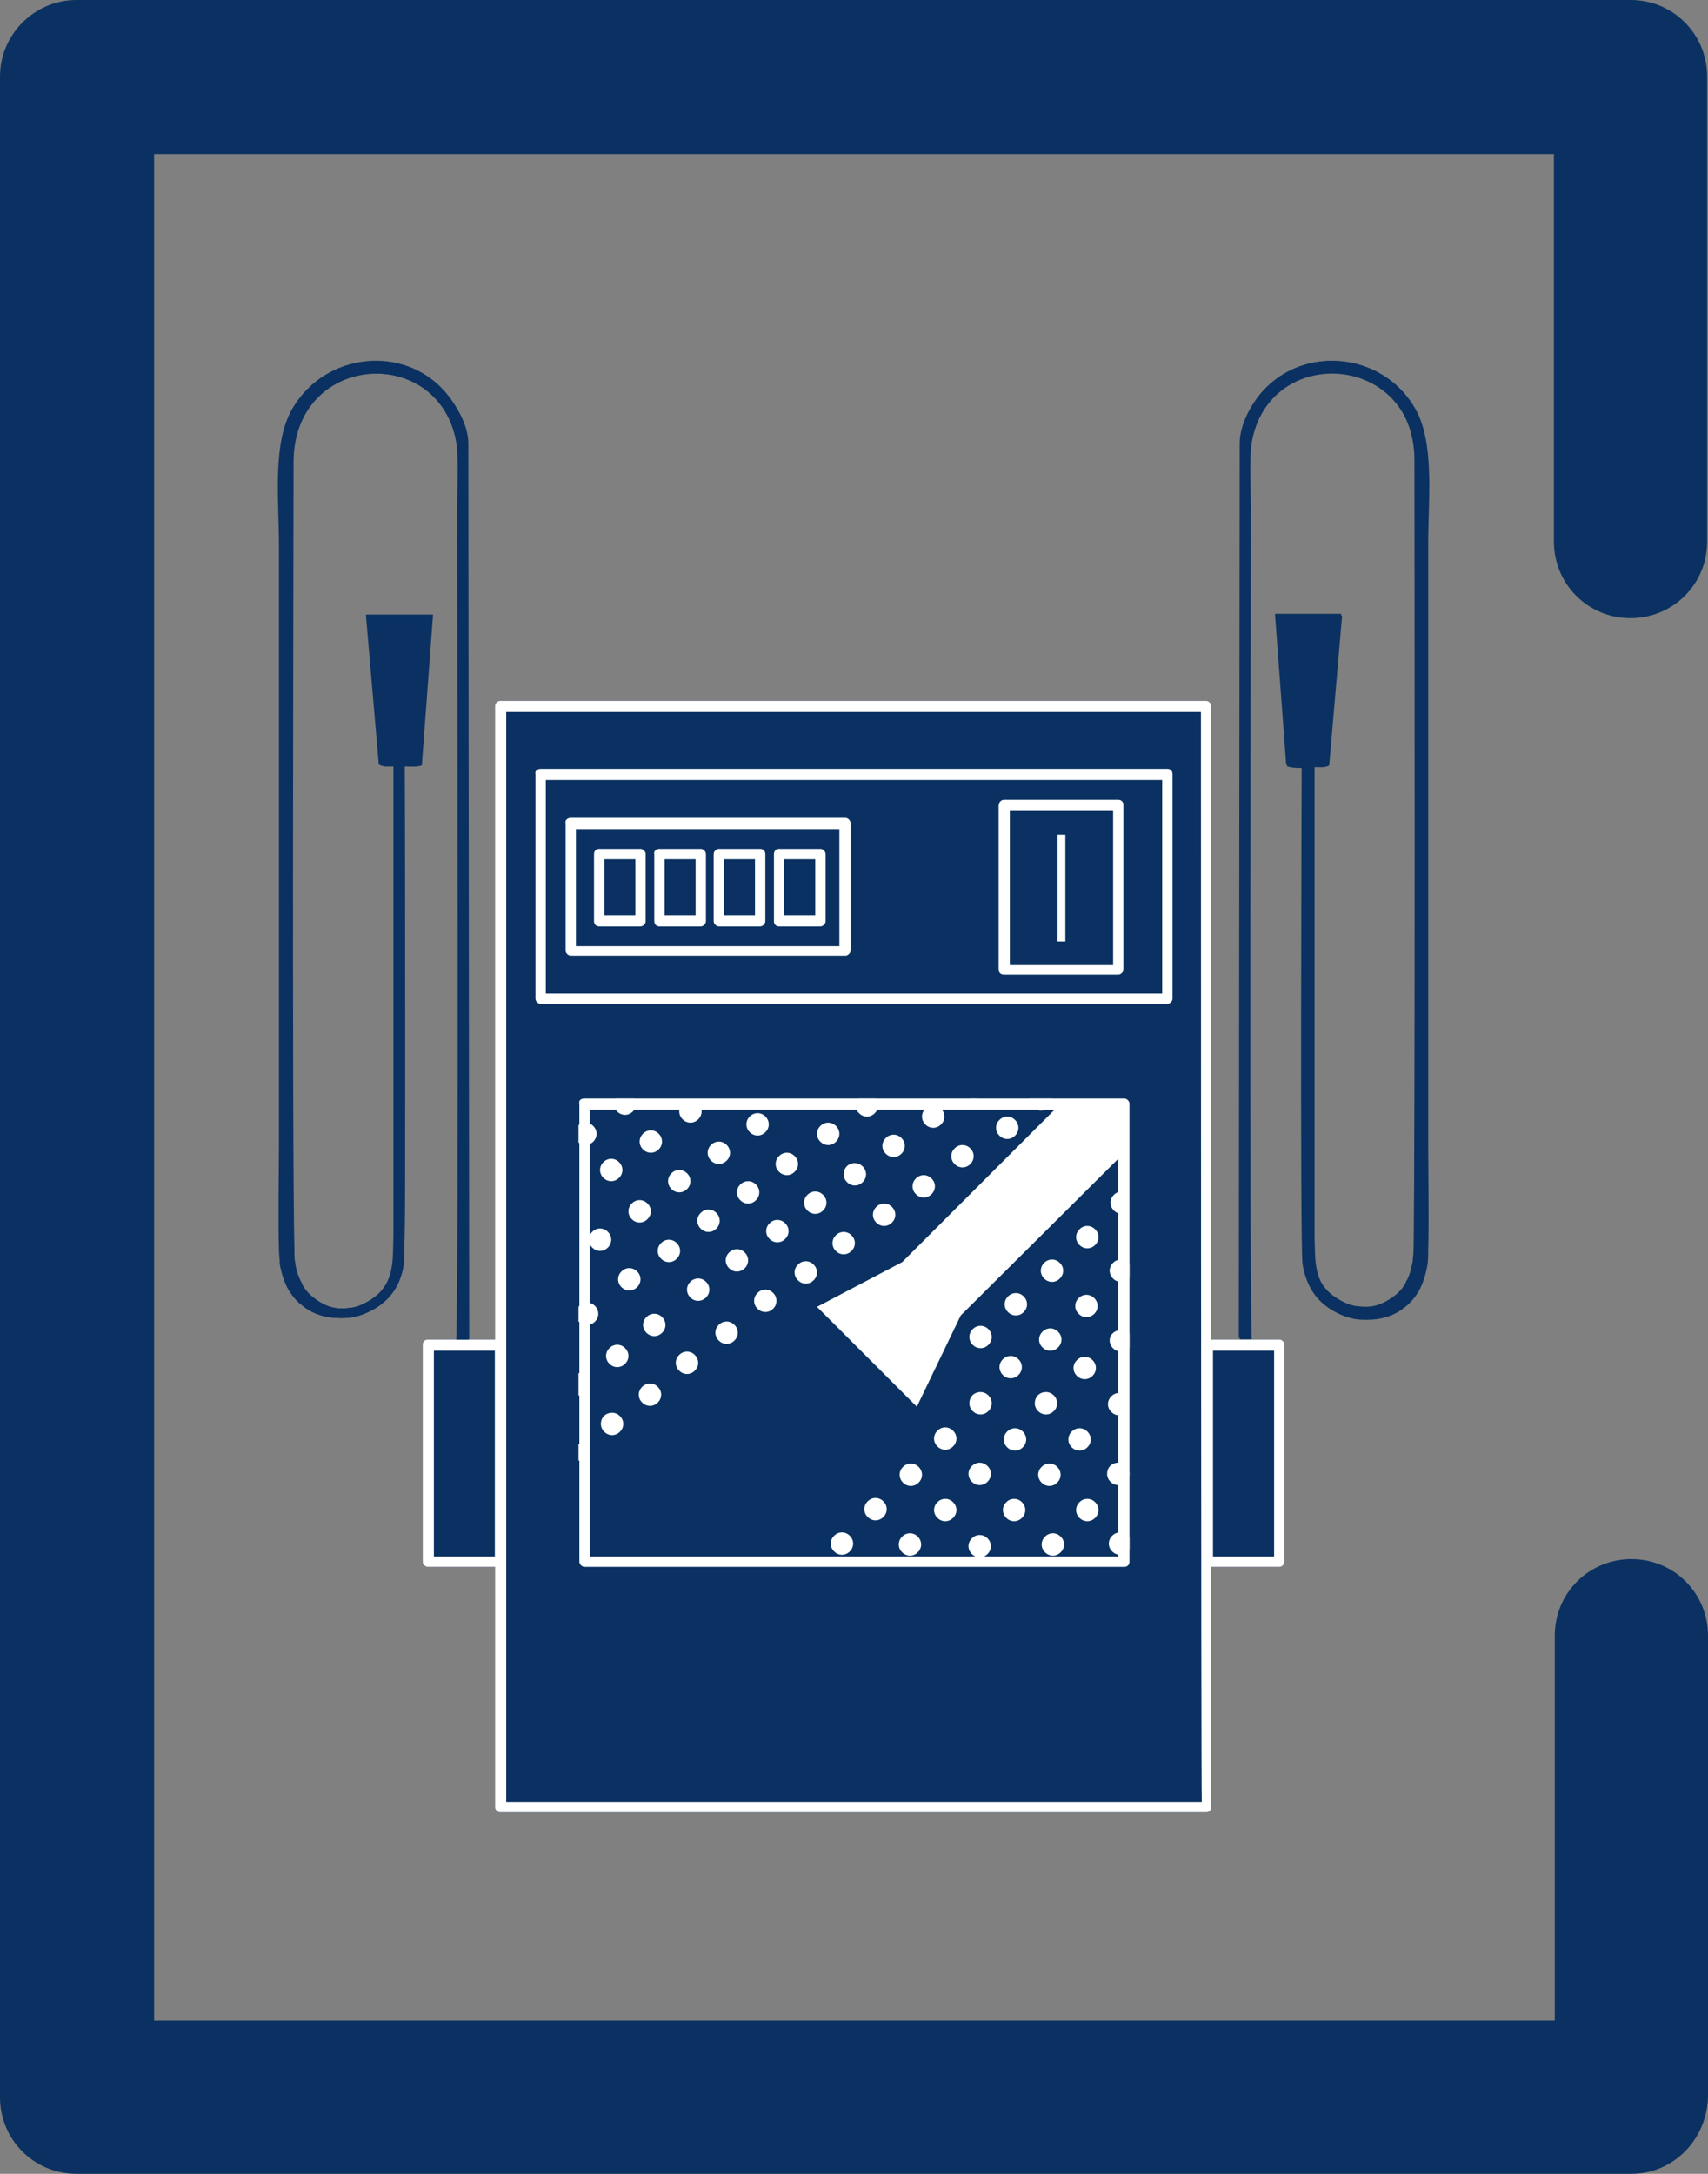 <?xml version="1.0" encoding="utf-8"?>
<!-- Generator: Adobe Illustrator 25.2.0, SVG Export Plug-In . SVG Version: 6.00 Build 0)  -->
<svg version="1.1" id="Layer_1" xmlns:xodm="http://www.corel.com/coreldraw/odm/2003"
	 xmlns="http://www.w3.org/2000/svg" xmlns:xlink="http://www.w3.org/1999/xlink" x="0px" y="0px" viewBox="0 0 198.4 252.5"
	 style="enable-background:new 0 0 198.4 252.5;" xml:space="preserve">
<rect x="0" y="0" width="198.4" height="252.5" fill="#808080" stroke="none"/>
<style type="text/css">
	.st0{fill-rule:evenodd;clip-rule:evenodd;fill:#0A3161;}
	.st1{fill-rule:evenodd;clip-rule:evenodd;fill:#FFFFFF;}
	.st2{fill:#FFFFFF;}
	
		.st3{fill-rule:evenodd;clip-rule:evenodd;fill:#FFFFFF;stroke:#0A3161;stroke-width:0.497;stroke-linecap:round;stroke-linejoin:round;stroke-miterlimit:15.812;}
	.st4{fill:#0A3161;}
</style>
<g id="Layer_x0020_1">
	<g id="_3249374228096">
		<g id="_2064545385040">
			<path class="st0" d="M146.7,45.4c4.8-5.3,13.7-4.4,17.5,1.9c2.4,4,1.6,10.7,1.6,15.9v69.9c0,2.4,0.1,9,0,12.1
				c0,0.4,0,1.2-0.1,1.6c-0.2,1.1-0.5,2-0.9,2.8l0,0h0c-0.5,0.9-1.1,1.6-1.8,2.1c-1.3,1-2.9,1.4-4.2,1.4c-0.2,0-0.3,0-0.5,0
				c-1,0-2-0.3-2.9-0.7c-2-1-3.7-2.8-4.1-5.6c-0.3-2.1-0.1-57.2-0.1-57.8c-0.7,0-1.2,0.1-1.8-0.2l-1.3-17.5l7.7,0l-1.5,17.4
				c-0.5,0.2-1.1,0.2-1.7,0.2l0,54.5c0.1,2.8-0.2,5.6,2.7,7.4c0.8,0.5,1.5,0.8,2.2,0.9c1,0.1,2.4,0.4,4.5-1.2
				c0.4-0.3,0.8-0.7,1.1-1.2c0.2-0.3,0,0,0.2-0.3l0-0.1c0.4-0.6,0.6-1.4,0.8-2.4c0-0.4,0.1-0.8,0.1-1.3c0,0,0,0,0-0.1
				c0.2-12.7,0.1-84.7,0.1-91.6c0-12.8-17-13.8-19-2.3c-0.3,1.9-0.1,5.4-0.1,7.4c0,13.3-0.2,87.1,0.1,96.8h-1.4L144,51.5
				C144,49.2,145.5,46.7,146.7,45.4L146.7,45.4L146.7,45.4z M58.1,81.4h82c0.3,0,0.6,0.3,0.6,0.6v73.6h7.8c0.3,0,0.6,0.3,0.6,0.6
				v25.2c0,0.3-0.3,0.6-0.6,0.6h-7.8v27.9c0,0.4-0.3,0.6-0.6,0.6h-82c-0.3,0-0.6-0.3-0.6-0.6v-27.9h-7.8c-0.3,0-0.6-0.3-0.6-0.6
				v-25.2c0-0.3,0.3-0.6,0.6-0.6h7.8V82C57.5,81.7,57.8,81.4,58.1,81.4z M54.4,51.5l0.1,104.1h-1.4c0.3-9.7,0.1-83.5,0.1-96.8
				c0-2,0.2-5.5-0.1-7.4c-2-11.5-19-10.5-19,2.3c0,7-0.2,78.9,0.1,91.6c0,0,0,0,0,0.1c0,0.4,0,0.9,0.1,1.3c0.1,0.9,0.4,1.7,0.8,2.4
				l0,0.1c0.2,0.3,0,0,0.2,0.3c0.3,0.5,0.7,0.9,1.1,1.2c2,1.6,3.5,1.3,4.5,1.2c0.7-0.1,1.4-0.4,2.2-0.9c2.9-1.8,2.6-4.6,2.7-7.4V89
				c-0.6,0-1.2,0.1-1.7-0.2l-1.5-17.4l7.7,0l-1.3,17.5C48.3,89.1,47.8,89,47,89c0,0.7,0.2,55.7-0.1,57.8c-0.4,2.9-2,4.6-4.1,5.6
				c-0.9,0.4-1.8,0.7-2.9,0.7c-0.2,0-0.3,0-0.5,0c-1.4,0-3-0.4-4.2-1.4c-0.7-0.5-1.3-1.2-1.8-2.1h0l0,0c-0.4-0.8-0.7-1.7-0.9-2.8
				c0-0.4-0.1-1.2-0.1-1.6c-0.1-3.2,0-9.7,0-12.1V63.3c0-5.3-0.8-11.9,1.6-15.9c3.8-6.4,12.8-7.2,17.5-1.9
				C52.9,46.8,54.4,49.3,54.4,51.5L54.4,51.5L54.4,51.5z"/>
			<path class="st0" d="M67.9,127.6h62.7c0.3,0,0.6,0.3,0.6,0.6v53.2c0,0.4-0.3,0.6-0.6,0.6H67.9c-0.3,0-0.6-0.3-0.6-0.6v-53.2
				C67.2,127.8,67.5,127.6,67.9,127.6L67.9,127.6z"/>
			<path class="st1" d="M90.3,141.7c0.7,0,1.3,0.6,1.3,1.3c0,0.7-0.6,1.3-1.3,1.3S89,143.7,89,143C89,142.3,89.6,141.7,90.3,141.7z"
				/>
			<path class="st1" d="M94.7,138.4c0.7,0,1.3,0.6,1.3,1.3s-0.6,1.3-1.3,1.3s-1.3-0.6-1.3-1.3S94,138.4,94.7,138.4z"/>
			<path class="st1" d="M88.9,149.8c0.7,0,1.3,0.6,1.3,1.3s-0.6,1.3-1.3,1.3s-1.3-0.6-1.3-1.3S88.2,149.8,88.9,149.8z"/>
			<path class="st1" d="M93.6,146.5c0.7,0,1.3,0.6,1.3,1.3s-0.6,1.3-1.3,1.3s-1.3-0.6-1.3-1.3S92.9,146.5,93.6,146.5z"/>
			<path class="st1" d="M98,143.1c0.7,0,1.3,0.6,1.3,1.3s-0.6,1.3-1.3,1.3s-1.3-0.6-1.3-1.3S97.3,143.1,98,143.1z"/>
			<path class="st1" d="M107.3,136.5c0.7,0,1.3,0.6,1.3,1.3s-0.6,1.3-1.3,1.3s-1.3-0.6-1.3-1.3S106.6,136.5,107.3,136.5z"/>
			<path class="st1" d="M102.7,139.8c0.7,0,1.3,0.6,1.3,1.3s-0.6,1.3-1.3,1.3s-1.3-0.6-1.3-1.3S102,139.8,102.7,139.8z"/>
			<path class="st1" d="M97.8,178c0.7,0,1.3,0.6,1.3,1.3s-0.6,1.3-1.3,1.3s-1.3-0.6-1.3-1.3S97.1,178,97.8,178z"/>
			<path class="st1" d="M101.7,174c0.7,0,1.3,0.6,1.3,1.3s-0.6,1.3-1.3,1.3c-0.7,0-1.3-0.6-1.3-1.3S101,174,101.7,174z"/>
			<path class="st1" d="M105.8,170c0.7,0,1.3,0.6,1.3,1.3s-0.6,1.3-1.3,1.3s-1.3-0.6-1.3-1.3S105.1,170,105.8,170z"/>
			<path class="st1" d="M113.9,161.7c0.7,0,1.3,0.6,1.3,1.3c0,0.7-0.6,1.3-1.3,1.3s-1.3-0.6-1.3-1.3
				C112.6,162.3,113.1,161.7,113.9,161.7z"/>
			<path class="st1" d="M117.4,157.5c0.7,0,1.3,0.6,1.3,1.3s-0.6,1.3-1.3,1.3s-1.3-0.6-1.3-1.3S116.7,157.5,117.4,157.5z"/>
			<path class="st1" d="M109.8,165.8c0.7,0,1.3,0.6,1.3,1.3s-0.6,1.3-1.3,1.3s-1.3-0.6-1.3-1.3S109.1,165.8,109.8,165.8z"/>
			<path class="st1" d="M122,154.3c0.7,0,1.3,0.6,1.3,1.3s-0.6,1.3-1.3,1.3c-0.7,0-1.3-0.6-1.3-1.3S121.3,154.3,122,154.3z"/>
			<path class="st1" d="M130.2,146.3c0.4,0,0.8,0.2,1,0.5v1.6c-0.2,0.3-0.6,0.5-1,0.5c-0.7,0-1.3-0.6-1.3-1.3
				S129.5,146.3,130.2,146.3L130.2,146.3L130.2,146.3z"/>
			<path class="st1" d="M126.3,142.4c0.7,0,1.3,0.6,1.3,1.3s-0.6,1.3-1.3,1.3c-0.7,0-1.3-0.6-1.3-1.3S125.6,142.4,126.3,142.4z"/>
			<path class="st1" d="M126.2,150.4c0.7,0,1.3,0.6,1.3,1.3s-0.6,1.3-1.3,1.3s-1.3-0.6-1.3-1.3S125.5,150.4,126.2,150.4z"/>
			<path class="st1" d="M122.2,146.3c0.7,0,1.3,0.6,1.3,1.3s-0.6,1.3-1.3,1.3s-1.3-0.6-1.3-1.3S121.5,146.3,122.2,146.3z"/>
			<path class="st1" d="M118,150.2c0.7,0,1.3,0.6,1.3,1.3s-0.6,1.3-1.3,1.3s-1.3-0.6-1.3-1.3S117.3,150.2,118,150.2z"/>
			<path class="st1" d="M113.9,154c0.7,0,1.3,0.6,1.3,1.3s-0.6,1.3-1.3,1.3s-1.3-0.6-1.3-1.3S113.2,154,113.9,154z"/>
			<path class="st1" d="M105.7,178.1c0.7,0,1.3,0.6,1.3,1.3s-0.6,1.3-1.3,1.3s-1.3-0.6-1.3-1.3S105,178.1,105.7,178.1z"/>
			<path class="st1" d="M109.8,174.1c0.7,0,1.3,0.6,1.3,1.3s-0.6,1.3-1.3,1.3s-1.3-0.6-1.3-1.3S109.1,174.1,109.8,174.1z"/>
			<path class="st1" d="M117.9,165.9c0.7,0,1.3,0.6,1.3,1.3s-0.6,1.3-1.3,1.3s-1.3-0.6-1.3-1.3S117.2,165.9,117.9,165.9z"/>
			<path class="st1" d="M121.5,161.7c0.7,0,1.3,0.6,1.3,1.3s-0.6,1.3-1.3,1.3s-1.3-0.6-1.3-1.3S120.7,161.7,121.5,161.7z"/>
			<path class="st1" d="M113.8,169.9c0.7,0,1.3,0.6,1.3,1.3s-0.6,1.3-1.3,1.3s-1.3-0.6-1.3-1.3S113.1,169.9,113.8,169.9z"/>
			<path class="st1" d="M126,157.6c0.7,0,1.3,0.6,1.3,1.3s-0.6,1.3-1.3,1.3s-1.3-0.6-1.3-1.3S125.3,157.6,126,157.6z"/>
			<path class="st1" d="M130.2,154.5c0.4,0,0.7,0.2,1,0.4v1.7c-0.2,0.3-0.6,0.4-1,0.4c-0.7,0-1.3-0.6-1.3-1.3
				S129.5,154.5,130.2,154.5L130.2,154.5L130.2,154.5z"/>
			<path class="st1" d="M113.8,178.3c0.7,0,1.3,0.6,1.3,1.3s-0.6,1.3-1.3,1.3s-1.3-0.6-1.3-1.3S113.1,178.3,113.8,178.3z"/>
			<path class="st1" d="M121.9,170c0.7,0,1.3,0.6,1.3,1.3s-0.6,1.3-1.3,1.3s-1.3-0.6-1.3-1.3S121.2,170,121.9,170z"/>
			<path class="st1" d="M125.4,165.9c0.7,0,1.3,0.6,1.3,1.3s-0.6,1.3-1.3,1.3s-1.3-0.6-1.3-1.3S124.7,165.9,125.4,165.9z"/>
			<path class="st1" d="M117.8,174.1c0.7,0,1.3,0.6,1.3,1.3s-0.6,1.3-1.3,1.3s-1.3-0.6-1.3-1.3C116.5,174.7,117.1,174.1,117.8,174.1
				L117.8,174.1z"/>
			<path class="st1" d="M130,161.8c0.5,0,0.9,0.3,1.1,0.7v1.2c-0.2,0.4-0.6,0.7-1.1,0.7c-0.7,0-1.3-0.6-1.3-1.3
				S129.3,161.8,130,161.8L130,161.8L130,161.8z"/>
			<path class="st1" d="M126.3,174.1c0.7,0,1.3,0.6,1.3,1.3s-0.6,1.3-1.3,1.3c-0.7,0-1.3-0.6-1.3-1.3S125.6,174.1,126.3,174.1z"/>
			<path class="st1" d="M129.9,169.9c0.7,0,1.3,0.6,1.3,1.3s-0.6,1.3-1.3,1.3s-1.3-0.6-1.3-1.3S129.1,169.9,129.9,169.9z"/>
			<path class="st1" d="M122.3,178.1c0.7,0,1.3,0.6,1.3,1.3s-0.6,1.3-1.3,1.3s-1.3-0.6-1.3-1.3S121.6,178.1,122.3,178.1z"/>
			<path class="st1" d="M130.1,178c0.4,0,0.8,0.2,1.1,0.6v1.4c-0.2,0.3-0.6,0.6-1.1,0.6c-0.7,0-1.3-0.6-1.3-1.3S129.4,178,130.1,178
				L130.1,178L130.1,178z"/>
			<polygon class="st1" points="129.9,128.9 123.1,128.3 104.8,146.6 94.9,151.8 106.5,163.4 111.6,152.8 129.9,134.6 			"/>
			<path class="st1" d="M78.9,135.9c0.7,0,1.3,0.6,1.3,1.3s-0.6,1.3-1.3,1.3c-0.7,0-1.3-0.6-1.3-1.3S78.2,135.9,78.9,135.9z"/>
			<path class="st1" d="M83.5,132.6c0.7,0,1.3,0.6,1.3,1.3s-0.6,1.3-1.3,1.3c-0.7,0-1.3-0.6-1.3-1.3S82.8,132.6,83.5,132.6z"/>
			<path class="st1" d="M88,129.3c0.7,0,1.3,0.6,1.3,1.3s-0.6,1.3-1.3,1.3s-1.3-0.6-1.3-1.3S87.3,129.3,88,129.3z"/>
			<path class="st1" d="M74.3,139.4c0.7,0,1.3,0.6,1.3,1.3S75,142,74.3,142c-0.7,0-1.3-0.6-1.3-1.3S73.6,139.4,74.3,139.4z"/>
			<path class="st1" d="M69.7,142.7c0.7,0,1.3,0.6,1.3,1.3s-0.6,1.3-1.3,1.3c-0.7,0-1.3-0.6-1.3-1.3S69,142.7,69.7,142.7z"/>
			<path class="st1" d="M82.3,140.5c0.7,0,1.3,0.6,1.3,1.3s-0.6,1.3-1.3,1.3c-0.7,0-1.3-0.6-1.3-1.3S81.6,140.5,82.3,140.5z"/>
			<path class="st1" d="M86.9,137.2c0.7,0,1.3,0.6,1.3,1.3s-0.6,1.3-1.3,1.3c-0.7,0-1.3-0.6-1.3-1.3S86.2,137.2,86.9,137.2z"/>
			<path class="st1" d="M91.4,133.9c0.7,0,1.3,0.6,1.3,1.3s-0.6,1.3-1.3,1.3s-1.3-0.6-1.3-1.3S90.7,133.9,91.4,133.9z"/>
			<path class="st1" d="M77.7,144c0.7,0,1.3,0.6,1.3,1.3s-0.6,1.3-1.3,1.3c-0.7,0-1.3-0.6-1.3-1.3S77,144,77.7,144z"/>
			<path class="st1" d="M73.1,147.3c0.7,0,1.3,0.6,1.3,1.3s-0.6,1.3-1.3,1.3c-0.7,0-1.3-0.6-1.3-1.3S72.4,147.3,73.1,147.3z"/>
			<path class="st1" d="M85.6,145.1c0.7,0,1.3,0.6,1.3,1.3s-0.6,1.3-1.3,1.3c-0.7,0-1.3-0.6-1.3-1.3S84.9,145.1,85.6,145.1z"/>
			<path class="st1" d="M81.1,148.5c0.7,0,1.3,0.6,1.3,1.3s-0.6,1.3-1.3,1.3c-0.7,0-1.3-0.6-1.3-1.3S80.4,148.5,81.1,148.5z"/>
			<path class="st1" d="M76,152.6c0.7,0,1.3,0.6,1.3,1.3s-0.6,1.3-1.3,1.3c-0.7,0-1.3-0.6-1.3-1.3S75.3,152.6,76,152.6z"/>
			<path class="st1" d="M84.4,153.5c0.7,0,1.3,0.6,1.3,1.3s-0.6,1.3-1.3,1.3c-0.7,0-1.3-0.6-1.3-1.3S83.7,153.5,84.4,153.5z"/>
			<path class="st1" d="M79.8,157c0.7,0,1.3,0.6,1.3,1.3s-0.6,1.3-1.3,1.3c-0.7,0-1.3-0.6-1.3-1.3S79.1,157,79.8,157z"/>
			<path class="st1" d="M111.8,133c0.7,0,1.3,0.6,1.3,1.3s-0.6,1.3-1.3,1.3s-1.3-0.6-1.3-1.3S111.1,133,111.8,133z"/>
			<path class="st1" d="M117,129.7c0.7,0,1.3,0.6,1.3,1.3s-0.6,1.3-1.3,1.3s-1.3-0.6-1.3-1.3S116.3,129.7,117,129.7z"/>
			<path class="st1" d="M122.2,127.6L122.2,127.6c0,0.8-0.6,1.4-1.3,1.4s-1.3-0.6-1.3-1.3v-0.1H122.2L122.2,127.6L122.2,127.6z"/>
			<path class="st1" d="M108.4,128.4c0.7,0,1.3,0.6,1.3,1.3s-0.6,1.3-1.3,1.3c-0.7,0-1.3-0.6-1.3-1.3S107.7,128.4,108.4,128.4z"/>
			<path class="st1" d="M113.5,127.6c-0.1,0-0.3,0.1-0.4,0.1c-0.2,0-0.3,0-0.4-0.1H113.5L113.5,127.6z"/>
			<path class="st1" d="M103.8,131.8c0.7,0,1.3,0.6,1.3,1.3s-0.6,1.3-1.3,1.3s-1.3-0.6-1.3-1.3S103.1,131.8,103.8,131.8z"/>
			<path class="st1" d="M99.3,135.1c0.7,0,1.3,0.6,1.3,1.3s-0.6,1.3-1.3,1.3c-0.7,0-1.3-0.6-1.3-1.3S98.5,135.1,99.3,135.1z"/>
			<path class="st1" d="M80.2,127.8c0.7,0,1.3,0.6,1.3,1.3s-0.6,1.3-1.3,1.3c-0.7,0-1.3-0.6-1.3-1.3S79.5,127.8,80.2,127.8z"/>
			<path class="st1" d="M75.6,131.3c0.7,0,1.3,0.6,1.3,1.3s-0.6,1.3-1.3,1.3s-1.3-0.6-1.3-1.3S74.9,131.3,75.6,131.3z"/>
			<path class="st1" d="M71,134.6c0.7,0,1.3,0.6,1.3,1.3s-0.6,1.3-1.3,1.3c-0.7,0-1.3-0.6-1.3-1.3S70.3,134.6,71,134.6z"/>
			<path class="st1" d="M73.7,127.6c0.1,0.2,0.2,0.4,0.2,0.6c0,0.7-0.6,1.3-1.3,1.3s-1.3-0.6-1.3-1.3c0-0.2,0.1-0.5,0.2-0.6H73.7
				L73.7,127.6L73.7,127.6z"/>
			<path class="st1" d="M68,130.4c0.7,0,1.3,0.6,1.3,1.3S68.7,133,68,133c-0.3,0-0.6-0.1-0.8-0.3v-2C67.4,130.5,67.7,130.4,68,130.4
				L68,130.4L68,130.4z"/>
			<path class="st1" d="M68.2,151.3c0.7,0,1.3,0.6,1.3,1.3s-0.6,1.3-1.3,1.3c-0.4,0-0.7-0.2-1-0.4v-1.7
				C67.4,151.5,67.8,151.3,68.2,151.3L68.2,151.3L68.2,151.3z"/>
			<path class="st1" d="M67.2,159.5c0.7,0,1.3,0.6,1.3,1.3s-0.6,1.3-1.3,1.3V159.5L67.2,159.5z"/>
			<path class="st1" d="M71.7,156.2c0.7,0,1.3,0.6,1.3,1.3s-0.6,1.3-1.3,1.3c-0.7,0-1.3-0.6-1.3-1.3S71,156.2,71.7,156.2z"/>
			<path class="st1" d="M67.2,167.7c0.3,0.2,0.5,0.6,0.5,1s-0.2,0.8-0.5,1V167.7L67.2,167.7L67.2,167.7z"/>
			<path class="st1" d="M71.1,164.1c0.7,0,1.3,0.6,1.3,1.3c0,0.7-0.6,1.3-1.3,1.3c-0.7,0-1.3-0.6-1.3-1.3
				C69.8,164.6,70.4,164.1,71.1,164.1z"/>
			<path class="st1" d="M75.5,160.7c0.7,0,1.3,0.6,1.3,1.3s-0.6,1.3-1.3,1.3c-0.7,0-1.3-0.6-1.3-1.3S74.8,160.7,75.5,160.7z"/>
			<path class="st1" d="M101.7,127.6c0.2,0.2,0.3,0.5,0.3,0.8c0,0.7-0.6,1.3-1.3,1.3s-1.3-0.6-1.3-1.3c0-0.3,0.1-0.6,0.3-0.8H101.7
				L101.7,127.6z"/>
			<path class="st1" d="M96.2,130.4c0.7,0,1.3,0.6,1.3,1.3s-0.6,1.3-1.3,1.3s-1.3-0.6-1.3-1.3S95.5,130.4,96.2,130.4z"/>
			<path class="st1" d="M130.3,138.4c0.3,0,0.6,0.1,0.8,0.3v2c-0.2,0.2-0.5,0.3-0.8,0.3c-0.7,0-1.3-0.6-1.3-1.3
				S129.6,138.4,130.3,138.4L130.3,138.4L130.3,138.4z"/>
			<path class="st2" d="M67.9,127.6h62.7c0.3,0,0.6,0.3,0.6,0.6v53.2c0,0.4-0.3,0.6-0.6,0.6H67.9c-0.3,0-0.6-0.3-0.6-0.6v-53.2
				C67.2,127.8,67.5,127.6,67.9,127.6L67.9,127.6z M129.9,128.9H68.5v51.9h61.4V128.9L129.9,128.9z"/>
			<path class="st2" d="M62.8,89.3h72.8c0.4,0,0.6,0.3,0.6,0.6V116c0,0.3-0.3,0.6-0.6,0.6H62.8c-0.3,0-0.6-0.3-0.6-0.6V89.9
				C62.1,89.6,62.4,89.3,62.8,89.3z M135,90.6H63.4v24.8H135V90.6z"/>
			<path class="st2" d="M66.3,95h31.9c0.3,0,0.6,0.3,0.6,0.6v14.8c0,0.3-0.3,0.6-0.6,0.6H66.3c-0.3,0-0.6-0.3-0.6-0.6V95.6
				C65.6,95.3,65.9,95,66.3,95z M97.5,96.3H66.9v13.6h30.6V96.3z"/>
			<path class="st2" d="M69.6,98.6h4.8c0.3,0,0.6,0.3,0.6,0.6v7.8c0,0.3-0.3,0.6-0.6,0.6h-4.8c-0.4,0-0.6-0.3-0.6-0.6v-7.8
				C69,98.9,69.2,98.6,69.6,98.6z M73.8,99.8h-3.6v6.5h3.6V99.8z"/>
			<path class="st2" d="M76.6,98.6h4.8c0.3,0,0.6,0.3,0.6,0.6v7.8c0,0.3-0.3,0.6-0.6,0.6h-4.8c-0.4,0-0.6-0.3-0.6-0.6v-7.8
				C75.9,98.9,76.2,98.6,76.6,98.6z M80.8,99.8h-3.6v6.5h3.6V99.8z"/>
			<path class="st2" d="M83.5,98.6h4.8c0.4,0,0.6,0.3,0.6,0.6v7.8c0,0.3-0.3,0.6-0.6,0.6h-4.8c-0.3,0-0.6-0.3-0.6-0.6v-7.8
				C82.9,98.9,83.2,98.6,83.5,98.6z M87.7,99.8h-3.6v6.5h3.6V99.8z"/>
			<path class="st2" d="M90.5,98.6h4.8c0.3,0,0.6,0.3,0.6,0.6v7.8c0,0.3-0.3,0.6-0.6,0.6h-4.8c-0.4,0-0.6-0.3-0.6-0.6v-7.8
				C89.9,98.9,90.1,98.6,90.5,98.6z M94.7,99.8h-3.6v6.5h3.6V99.8z"/>
			<path class="st2" d="M116.6,92.9h13.3c0.4,0,0.6,0.3,0.6,0.6v19.1c0,0.3-0.3,0.6-0.6,0.6h-13.3c-0.4,0-0.6-0.3-0.6-0.6V93.6
				C116,93.2,116.3,92.9,116.6,92.9z M129.3,94.2h-12v17.9h12V94.2z"/>
			<path class="st2" d="M58.1,81.4h82c0.3,0,0.6,0.3,0.6,0.6v127.9c0,0.4-0.3,0.6-0.6,0.6h-82c-0.3,0-0.6-0.3-0.6-0.6V82
				C57.5,81.7,57.8,81.4,58.1,81.4z M139.5,82.7H58.8v126.6h80.8C139.5,209.3,139.5,82.7,139.5,82.7z"/>
			<path class="st2" d="M49.7,155.6h8.4c0.4,0,0.6,0.3,0.6,0.6v25.2c0,0.3-0.3,0.6-0.6,0.6h-8.4c-0.3,0-0.6-0.3-0.6-0.6v-25.2
				C49.1,155.9,49.3,155.6,49.7,155.6L49.7,155.6z M57.5,156.9h-7.1v23.9h7.1V156.9z"/>
			<path class="st0" d="M32.5,145.2c-0.1-3.2,0-9.7,0-12.1V63.2c0-5.3-0.8-11.9,1.6-15.9c3.8-6.4,12.8-7.2,17.5-1.9
				c1.2,1.3,2.7,3.8,2.7,6.1l0.1,104.1h-1.4c0.3-9.7,0.1-83.5,0.1-96.8c0-2,0.2-5.5-0.1-7.4c-2-11.5-19-10.5-19,2.3
				c0,7-0.2,78.9,0.1,91.6c0,0,0,0,0,0.1c0,0.4,0,0.9,0.1,1.3c0.1,0.9,0.4,1.7,0.8,2.4l0,0.1c0.2,0.3,0,0,0.2,0.3
				c0.3,0.5,0.7,0.9,1.1,1.2c2,1.6,3.5,1.3,4.5,1.2c0.7-0.1,1.4-0.4,2.2-0.9c2.9-1.8,2.6-4.6,2.7-7.4V89c-0.6,0-1.2,0.1-1.7-0.2
				l-1.5-17.4l7.7,0l-1.3,17.5C48.3,89.1,47.7,89,47,89c0,0.7,0.2,55.7-0.1,57.8c-0.4,2.9-2,4.6-4.1,5.6c-0.9,0.4-1.8,0.7-2.9,0.7
				c-0.2,0-0.3,0-0.5,0c-1.4,0-3-0.4-4.2-1.4c-0.7-0.5-1.3-1.2-1.8-2.1h0l0,0c-0.4-0.8-0.7-1.7-0.9-2.8
				C32.6,146.5,32.5,145.7,32.5,145.2L32.5,145.2L32.5,145.2z M44,72.8h4.6l-1,13.8c0,0.2,0,0.3-0.1,0.5l-0.1,0.3
				c-0.5,0.2-1.6,0.2-2.2,0L44,72.8L44,72.8L44,72.8z"/>
			<polygon class="st3" points="122.6,96.7 124,96.7 124,109.6 122.6,109.6 			"/>
			<path class="st0" d="M165.9,145.2c0.1-3.2,0-9.7,0-12.1V63.2c0-5.3,0.8-11.9-1.6-15.9c-3.8-6.4-12.8-7.2-17.5-1.9
				c-1.2,1.3-2.7,3.8-2.7,6.1L144,155.6h1.4c-0.3-9.7-0.1-83.5-0.1-96.8c0-2-0.2-5.5,0.1-7.4c2-11.5,19-10.5,19,2.3
				c0,7,0.2,78.9-0.1,91.6c0,0,0,0,0,0.1c0,0.4,0,0.9-0.1,1.3c-0.1,0.9-0.4,1.7-0.8,2.4l0,0.1c-0.2,0.3,0,0-0.2,0.3
				c-0.3,0.5-0.7,0.9-1.1,1.2c-2,1.6-3.5,1.3-4.5,1.2c-0.7-0.1-1.4-0.4-2.2-0.9c-2.9-1.8-2.6-4.6-2.7-7.4l0-54.5
				c0.6,0,1.2,0.1,1.7-0.2l1.5-17.4l-7.7,0l1.3,17.5c0.6,0.2,1.1,0.2,1.8,0.2c0,0.7-0.2,55.7,0.1,57.8c0.4,2.9,2,4.6,4.1,5.6
				c0.9,0.4,1.8,0.7,2.9,0.7c0.2,0,0.3,0,0.5,0c1.4,0,3-0.4,4.2-1.4c0.7-0.5,1.3-1.2,1.8-2.1h0l0,0c0.4-0.8,0.7-1.7,0.9-2.8
				C165.9,146.5,165.9,145.7,165.9,145.2L165.9,145.2L165.9,145.2z M154.4,72.8h-4.6l1,13.8c0,0.2,0,0.3,0.1,0.5l0.1,0.3
				c0.5,0.2,1.6,0.2,2.2,0L154.4,72.8L154.4,72.8L154.4,72.8z"/>
			<path class="st2" d="M140.2,155.6h8.4c0.3,0,0.6,0.3,0.6,0.6v25.2c0,0.3-0.3,0.6-0.6,0.6h-8.4c-0.3,0-0.6-0.3-0.6-0.6v-25.2
				C139.5,155.9,139.8,155.6,140.2,155.6L140.2,155.6z M148,156.9h-7.1v23.9h7.1V156.9z"/>
		</g>
		<g id="_2067326211920">
			<path class="st4" d="M189.5,252.5H8.9c-5,0-8.9-4-8.9-8.9V8.9C0,4,4,0,8.9,0h180.5c5,0,8.9,4,8.9,8.9v54c0,5-4,8.9-8.9,8.9
				c-5,0-8.9-4-8.9-8.9V17.9H17.9v216.8h162.7V190c0-5,4-8.9,8.9-8.9c5,0,8.9,4,8.9,8.9v53.5C198.3,248.5,194.4,252.5,189.5,252.5
				L189.5,252.5z"/>
		</g>
	</g>
</g>
</svg>
